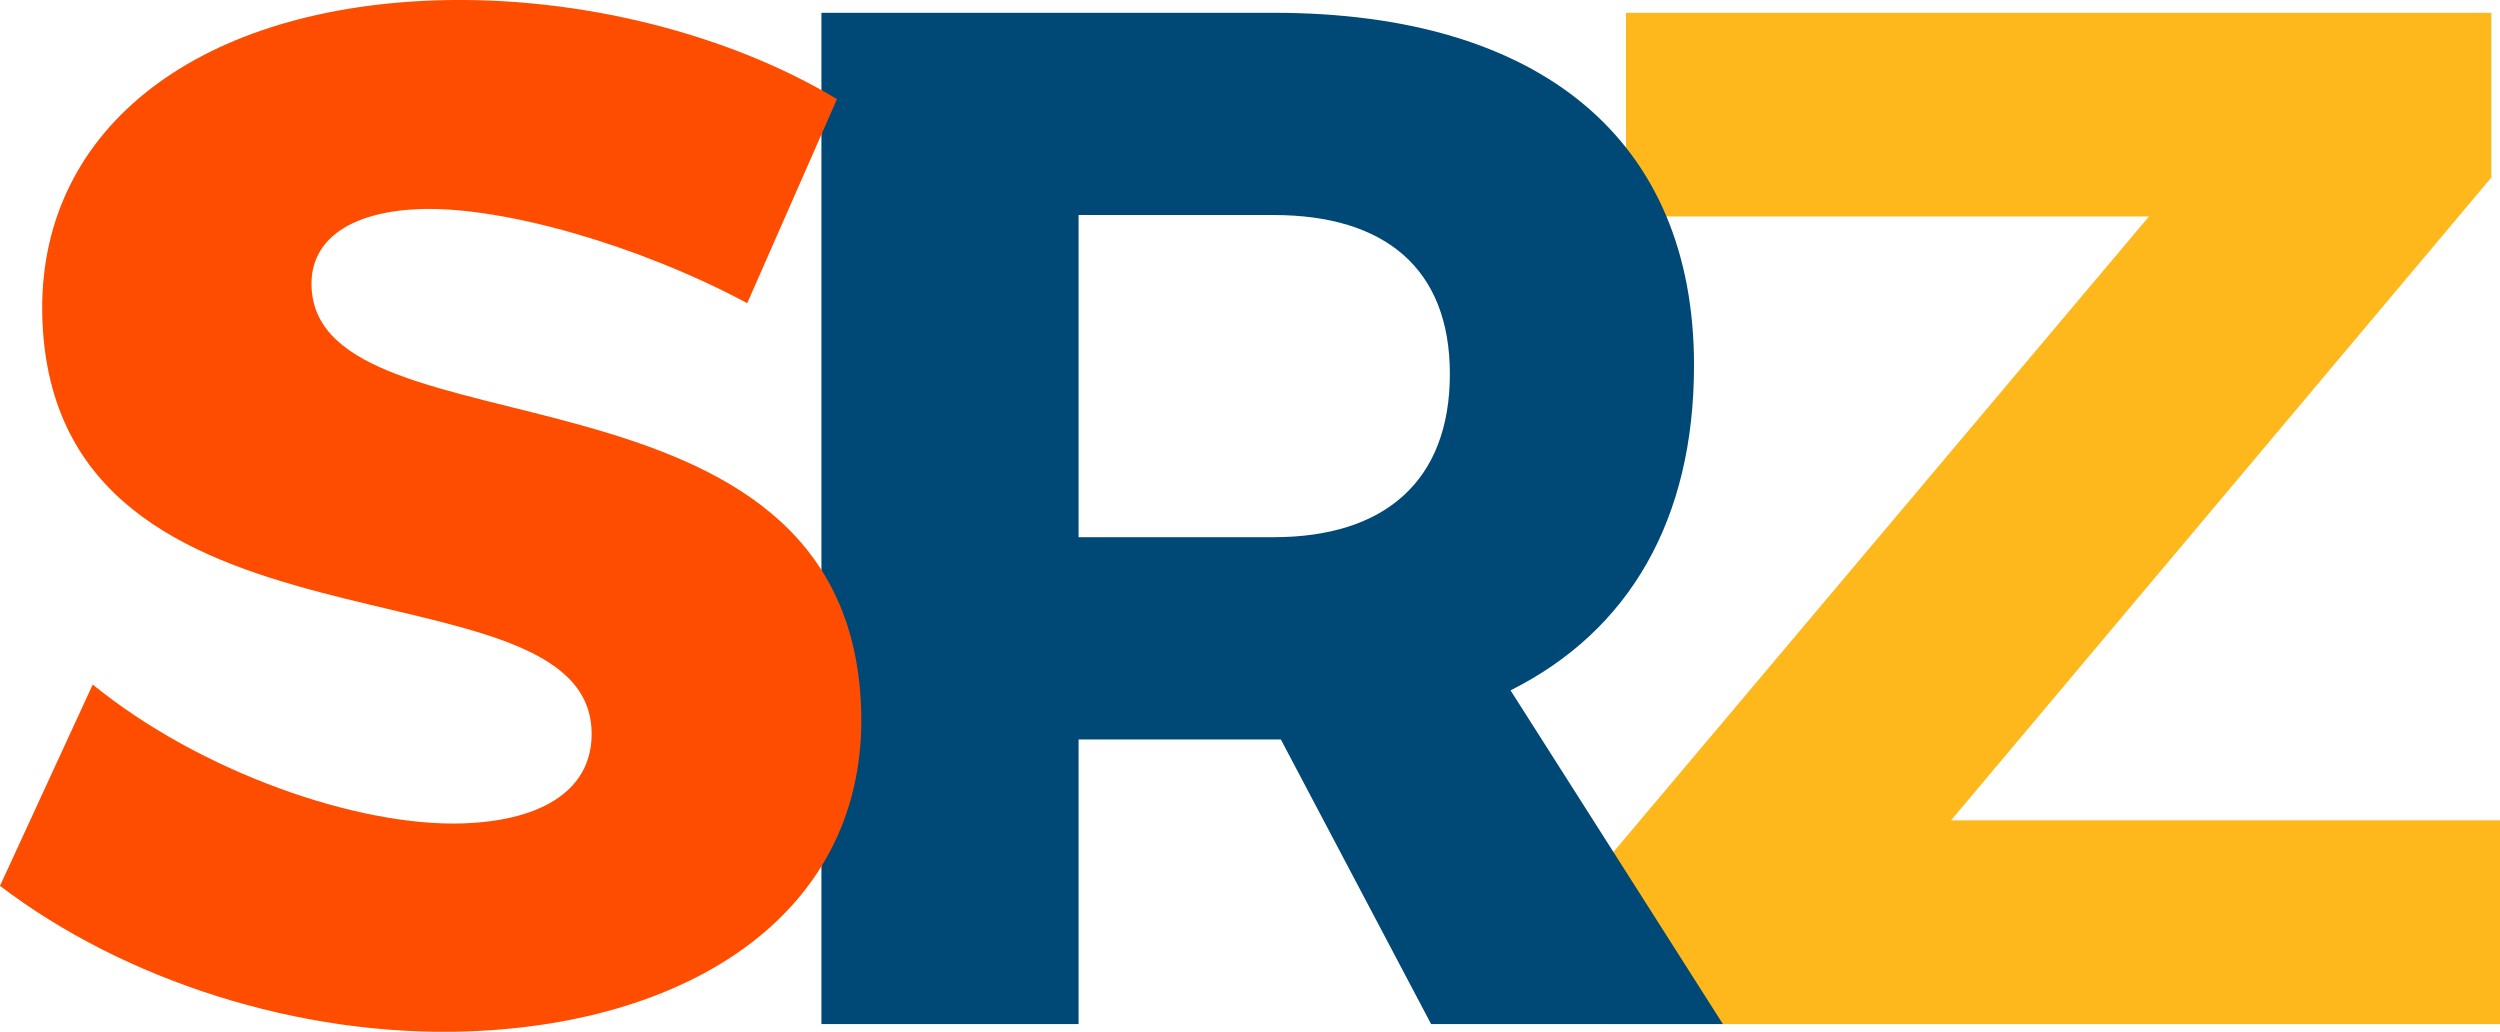 <?xml version="1.0" encoding="utf-8"?>
<!-- Generator: Adobe Illustrator 16.2.0, SVG Export Plug-In . SVG Version: 6.00 Build 0)  -->
<!DOCTYPE svg PUBLIC "-//W3C//DTD SVG 1.1//EN" "http://www.w3.org/Graphics/SVG/1.1/DTD/svg11.dtd">
<svg version="1.1" id="Ebene_1" xmlns="http://www.w3.org/2000/svg" xmlns:xlink="http://www.w3.org/1999/xlink" x="0px" y="0px"
	 width="72.688px" height="30px" viewBox="0 0 72.688 30" enable-background="new 0 0 72.688 30" xml:space="preserve">
<polygon fill="#FFB81C" points="56.727,23.852 72.688,23.852 72.688,29.774 46.73,29.774 46.73,24.986 62.481,6.294 47.276,6.294 
	47.276,0.372 72.437,0.372 72.437,5.16 "/>
<g>
	<defs>
		<rect id="SVGID_1_" width="72.688" height="30"/>
	</defs>
	<clipPath id="SVGID_2_">
		<use xlink:href="#SVGID_1_"  overflow="visible"/>
	</clipPath>
	<path clip-path="url(#SVGID_2_)" fill="#004976" d="M37.03,15.619c3.234,0,5.125-1.638,5.125-4.747c0-3.066-1.891-4.62-5.125-4.62
		h-5.67v9.367H37.03z M37.241,21.5H37.03h-5.67v8.274h-7.477V0.372H37.03c7.771,0,12.224,3.696,12.224,10.249
		c0,4.495-1.891,7.729-5.335,9.451l6.175,9.703h-8.484L37.241,21.5z"/>
	<path clip-path="url(#SVGID_2_)" fill="#FF4D00" d="M24.335,2.882l-2.609,5.933c-3.169-1.696-7.117-2.819-9.51-2.736
		c-1.931,0.067-3.208,0.827-3.158,2.254c0.177,5.079,15.608,1.64,15.979,12.261c0.205,5.877-4.892,9.165-11.44,9.394
		C8.686,30.159,3.584,28.488,0,25.756l2.696-5.853c3.115,2.539,7.71,4.144,10.774,4.037c2.351-0.082,3.789-1.015,3.73-2.694
		C17.019,16.041,1.596,19.689,1.232,9.279c-0.189-5.416,4.351-9.02,11.403-9.267C16.875-0.135,21.244,1.015,24.335,2.882"/>
</g>
</svg>
